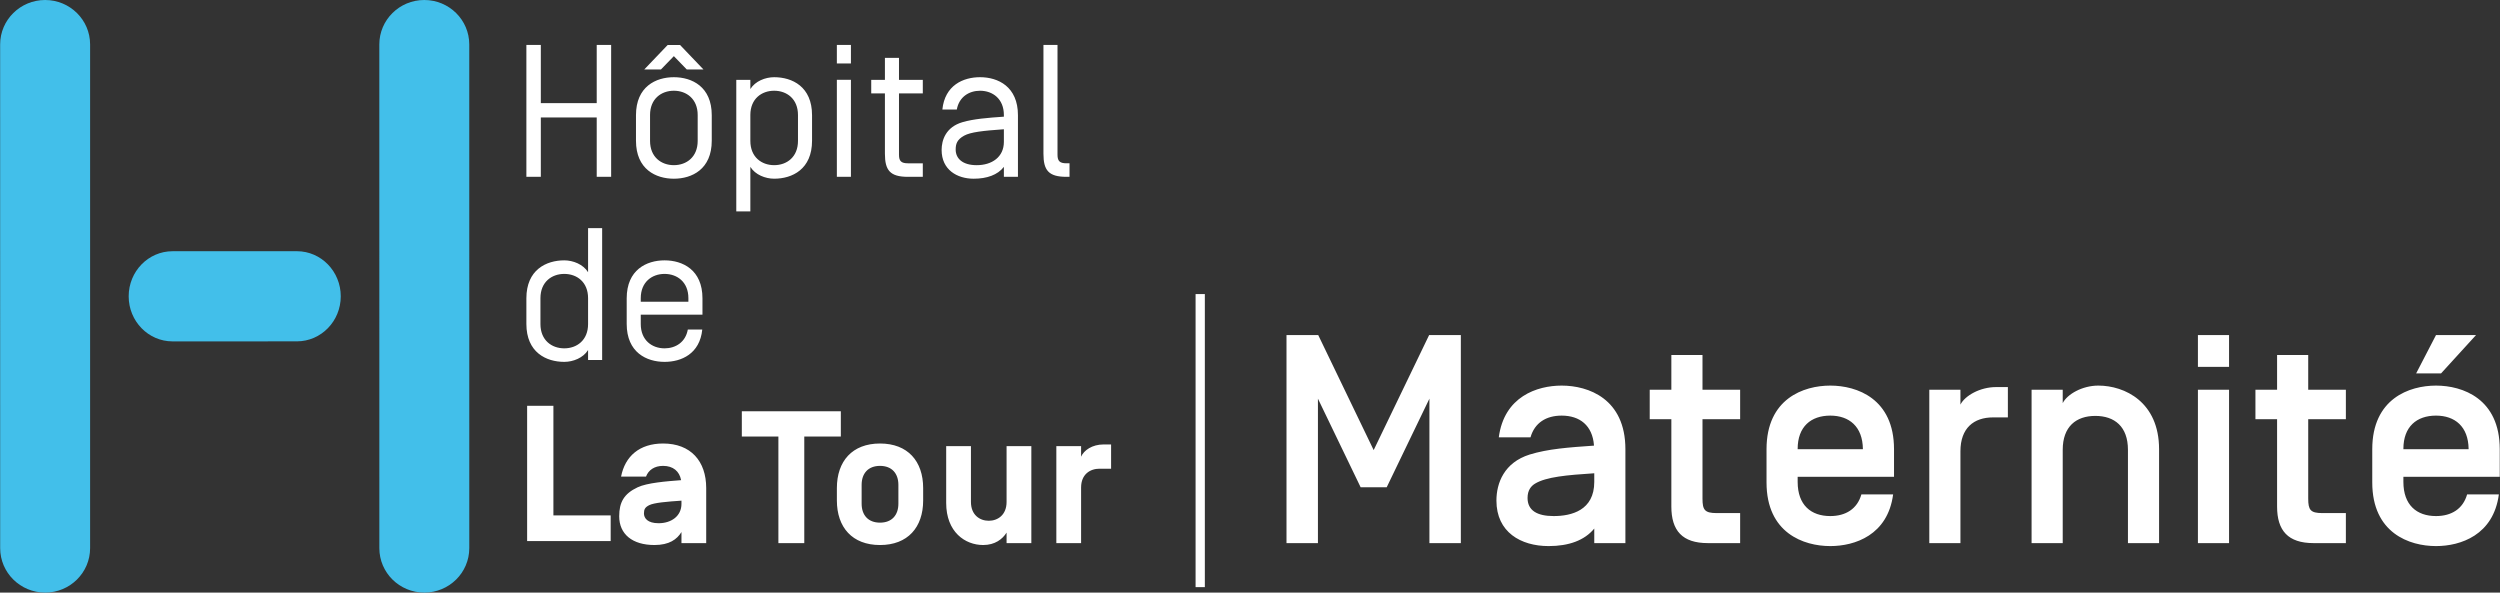 <?xml version="1.0" encoding="UTF-8"?>
<svg width="270px" height="64px" viewBox="0 0 270 64" version="1.1" xmlns="http://www.w3.org/2000/svg" xmlns:xlink="http://www.w3.org/1999/xlink">
    <rect x="0" y="0" width="270" height="64" fill="#333333" stroke="none"/>
    <!-- Generator: Sketch 62 (91390) - https://sketch.com -->
    <title>Brand/Maternite</title>
    <desc>Created with Sketch.</desc>
    <g id="210105-HDLTMaternité-Responsive" stroke="none" stroke-width="1" fill="none" fill-rule="evenodd">
        <g id="01-Maternité-Responsive" transform="translate(-34, -12090)">
            <g id="Footer" transform="translate(0.015, 10229)">
                <g id="Blog" transform="translate(0, 1824)">
                    <g id="Brand/Maternite" transform="translate(34, 37)">
                        <path d="M130.108,31.757 L130.108,63.407 L129.108,63.407 L129.108,31.757 L130.108,31.757 Z M168.643,41.644 C171.525,41.644 175.528,43.056 175.528,48.513 L175.528,58.656 L172.166,58.656 L172.166,57.083 C171.109,58.367 169.412,58.977 167.235,58.977 C164.225,58.977 161.599,57.468 161.599,54.066 C161.599,52.172 162.431,49.957 165.185,49.091 C167.17,48.481 169.348,48.321 172.134,48.128 L172.134,48.096 C171.973,45.945 170.597,44.886 168.643,44.886 C166.979,44.886 165.729,45.656 165.281,47.229 L161.855,47.229 C162.431,42.832 165.985,41.644 168.643,41.644 Z M263.073,41.644 C265.955,41.644 269.958,43.056 269.958,48.513 L269.958,51.498 L259.551,51.498 L259.551,52.044 C259.551,54.547 260.992,55.735 263.073,55.735 C264.738,55.735 265.987,54.965 266.435,53.392 L269.862,53.392 C269.286,57.789 265.731,58.977 263.073,58.977 C260.192,58.977 256.189,57.564 256.189,52.108 L256.189,48.513 C256.189,43.056 260.192,41.644 263.073,41.644 Z M197.655,41.644 C200.537,41.644 204.539,43.057 204.539,48.513 L204.539,51.498 L194.132,51.498 L194.132,52.044 C194.132,54.547 195.573,55.735 197.655,55.735 C199.319,55.735 200.569,54.965 201.017,53.392 L204.443,53.392 C203.867,57.789 200.312,58.977 197.655,58.977 C194.773,58.977 190.77,57.565 190.77,52.108 L190.77,48.513 C190.77,43.057 194.773,41.644 197.655,41.644 Z M95.027,47.899 C98.023,47.899 99.686,49.809 99.686,52.71 L99.686,52.71 L99.686,54.051 C99.686,56.953 98.023,58.863 95.027,58.863 C92.029,58.863 90.368,56.953 90.368,54.051 L90.368,54.051 L90.368,52.71 C90.368,49.809 92.029,47.899 95.027,47.899 Z M104.847,48.184 L104.847,54.213 C104.847,55.613 105.799,56.243 106.771,56.243 C107.743,56.243 108.695,55.613 108.695,54.213 L108.695,54.213 L108.695,48.184 L111.37,48.184 L111.37,58.659 L108.695,58.659 L108.695,57.523 C108.25,58.232 107.44,58.862 106.165,58.862 C104.219,58.862 102.173,57.462 102.173,54.314 L102.173,54.314 L102.173,48.184 L104.847,48.184 Z M71.598,47.899 C74.595,47.899 76.255,49.809 76.255,52.71 L76.255,52.71 L76.255,58.659 L73.583,58.659 L73.583,57.461 C73.095,58.253 72.266,58.862 70.666,58.862 C68.277,58.862 66.859,57.686 66.859,55.757 C66.859,54.233 67.384,53.32 68.844,52.63 C69.876,52.142 71.961,51.98 73.541,51.858 L73.541,51.858 L73.541,51.839 C73.36,50.904 72.692,50.315 71.598,50.315 C70.666,50.315 70.018,50.763 69.755,51.473 L69.755,51.473 L67.061,51.473 C67.486,49.281 69.046,47.899 71.598,47.899 Z M119.983,48.001 L119.983,50.62 L118.728,50.62 C117.716,50.62 116.743,51.228 116.743,52.65 L116.743,52.65 L116.743,58.659 L114.07,58.659 L114.07,48.183 L116.743,48.183 L116.743,49.321 C117.048,48.631 117.939,48.001 119.174,48.001 L119.174,48.001 L119.983,48.001 Z M90.795,44.417 L90.795,47.149 L86.847,47.149 L86.847,58.659 L84.051,58.659 L84.051,47.149 L80.102,47.149 L80.102,44.417 L90.795,44.417 Z M226.601,41.644 C229.451,41.644 233.165,43.41 233.165,48.513 L233.165,58.656 L229.803,58.656 L229.803,48.577 C229.803,46.074 228.362,44.918 226.281,44.918 C224.2,44.918 222.759,46.074 222.759,48.577 L222.759,58.656 L219.396,58.656 L219.396,42.093 L222.759,42.093 L222.759,43.538 C223.239,42.575 224.872,41.644 226.601,41.644 Z M142.354,36.188 L148.341,48.61 L154.33,36.188 L157.756,36.188 L157.756,58.656 L154.362,58.656 L154.362,43.056 L149.75,52.622 L146.933,52.622 L142.322,43.056 L142.322,58.656 L138.927,58.656 L138.927,36.188 L142.354,36.188 Z M240.723,42.094 L240.723,58.656 L237.36,58.656 L237.36,42.094 L240.723,42.094 Z M249.272,38.338 L249.272,42.093 L253.339,42.093 L253.339,45.271 L249.272,45.271 L249.272,53.841 C249.272,55.061 249.496,55.414 250.809,55.414 L253.339,55.414 L253.339,58.656 L249.849,58.656 C247.095,58.656 245.91,57.308 245.91,54.708 L245.91,45.271 L243.572,45.271 L243.572,42.093 L245.91,42.093 L245.91,38.338 L249.272,38.338 Z M216.835,41.805 L216.835,45.079 L215.234,45.079 C213.153,45.079 211.712,46.234 211.712,48.738 L211.712,58.656 L208.349,58.656 L208.349,42.093 L211.712,42.093 L211.712,43.699 C212.192,42.736 213.825,41.805 215.554,41.805 L216.835,41.805 Z M183.854,38.338 L183.854,42.093 L187.92,42.093 L187.92,45.271 L183.854,45.271 L183.854,53.841 C183.854,55.061 184.078,55.414 185.391,55.414 L187.92,55.414 L187.92,58.656 L184.43,58.656 C181.676,58.656 180.491,57.308 180.491,54.708 L180.491,45.271 L178.154,45.271 L178.154,42.093 L180.491,42.093 L180.491,38.338 L183.854,38.338 Z M59.753,43.826 L59.753,55.666 L65.938,55.666 L65.938,58.435 L56.915,58.435 L56.915,43.826 L59.753,43.826 Z M73.583,54.071 C72.064,54.172 70.605,54.294 70.099,54.559 C69.653,54.782 69.532,55.005 69.532,55.452 C69.532,55.96 69.917,56.508 71.113,56.508 C72.489,56.508 73.583,55.736 73.583,54.416 L73.583,54.416 Z M95.027,50.315 C93.749,50.315 93.041,51.128 93.041,52.365 L93.041,52.365 L93.041,54.396 C93.041,55.635 93.749,56.446 95.027,56.446 C96.302,56.446 97.011,55.635 97.011,54.396 L97.011,54.396 L97.011,52.365 C97.011,51.128 96.302,50.315 95.027,50.315 Z M172.166,51.113 C169.219,51.306 166.979,51.498 165.761,52.237 C165.345,52.493 164.961,52.943 164.961,53.777 C164.961,55.125 165.985,55.735 167.779,55.735 C169.7,55.735 172.166,55.125 172.166,52.044 L172.166,51.113 Z M197.655,44.886 C195.573,44.886 194.132,46.074 194.132,48.481 L194.132,48.513 L201.177,48.513 L201.177,48.481 C201.145,46.074 199.704,44.886 197.655,44.886 Z M263.073,44.886 C260.992,44.886 259.551,46.074 259.551,48.481 L259.551,48.513 L266.595,48.513 L266.595,48.481 C266.564,46.074 265.123,44.886 263.073,44.886 Z M267.396,36.188 L263.618,40.328 L260.928,40.328 L263.073,36.188 L267.396,36.188 Z M240.723,36.188 L240.723,39.622 L237.36,39.622 L237.36,36.188 L240.723,36.188 Z M65.017,24.636 L65.017,38.879 L63.497,38.879 L63.497,37.804 C62.971,38.657 61.877,39.082 60.926,39.082 C58.982,39.082 56.834,38.067 56.834,34.981 L56.834,34.981 L56.834,32.22 C56.834,29.134 58.982,28.118 60.926,28.118 C61.877,28.118 62.971,28.546 63.497,29.399 L63.497,29.399 L63.497,24.636 L65.017,24.636 Z M71.759,28.118 C73.703,28.118 75.851,29.134 75.851,32.22 L75.851,32.22 L75.851,33.987 L69.187,33.987 L69.187,35.001 C69.187,36.747 70.403,37.621 71.759,37.621 C72.955,37.621 74.028,36.951 74.269,35.59 L74.269,35.59 L75.83,35.59 C75.566,38.208 73.582,39.082 71.759,39.082 C69.815,39.082 67.668,38.067 67.668,34.981 L67.668,34.981 L67.668,32.22 C67.668,29.134 69.815,28.118 71.759,28.118 Z M60.926,29.582 C59.569,29.582 58.353,30.453 58.353,32.199 L58.353,32.199 L58.353,35.001 C58.353,36.747 59.569,37.621 60.926,37.621 C62.283,37.621 63.497,36.747 63.497,35.001 L63.497,35.001 L63.497,32.199 C63.497,30.453 62.283,29.582 60.926,29.582 Z M71.759,29.582 C70.403,29.582 69.187,30.453 69.187,32.199 L69.187,32.199 L69.187,32.586 L74.331,32.586 L74.331,32.199 C74.331,30.453 73.116,29.582 71.759,29.582 Z M83.595,8.338 C85.539,8.338 87.686,9.353 87.686,12.439 L87.686,12.439 L87.686,15.2 C87.686,18.285 85.539,19.3 83.595,19.3 C82.643,19.3 81.55,18.874 81.023,18.022 L81.023,18.022 L81.023,22.832 L79.504,22.832 L79.504,8.623 L81.023,8.623 L81.023,9.616 C81.55,8.764 82.643,8.338 83.595,8.338 Z M72.762,8.338 C74.706,8.338 76.854,9.353 76.854,12.439 L76.854,12.439 L76.854,15.2 C76.854,18.286 74.706,19.301 72.762,19.301 C70.819,19.301 68.671,18.286 68.671,15.2 L68.671,15.2 L68.671,12.439 C68.671,9.353 70.819,8.338 72.762,8.338 Z M105.832,8.337 C107.775,8.337 109.923,9.354 109.923,12.439 L109.923,12.439 L109.923,19.098 L108.404,19.098 L108.404,18.022 C107.735,18.894 106.561,19.301 105.143,19.301 C103.36,19.301 101.68,18.346 101.68,16.195 C101.68,15.139 102.125,13.718 103.948,13.19 C105.143,12.845 106.641,12.722 108.404,12.601 L108.404,12.601 L108.404,12.419 C108.404,10.672 107.189,9.8 105.832,9.8 C104.637,9.8 103.564,10.47 103.32,11.83 L103.32,11.83 L101.761,11.83 C102.024,9.211 104.009,8.337 105.832,8.337 Z M58.394,4.856 L58.394,11.14 L64.43,11.14 L64.43,4.856 L65.988,4.856 L65.988,19.098 L64.43,19.098 L64.43,12.683 L58.394,12.683 L58.394,19.098 L56.834,19.098 L56.834,4.856 L58.394,4.856 Z M97.076,6.248 L97.076,8.623 L99.648,8.623 L99.648,10.084 L97.076,10.084 L97.076,16.723 C97.076,17.393 97.318,17.637 98.047,17.637 L98.047,17.637 L99.648,17.637 L99.648,19.098 L98.047,19.098 C96.103,19.098 95.556,18.388 95.556,16.6 L95.556,16.6 L95.556,10.084 L94.078,10.084 L94.078,8.623 L95.556,8.623 L95.556,6.248 L97.076,6.248 Z M114.196,4.856 L114.196,16.723 C114.196,17.392 114.438,17.636 115.169,17.636 L115.169,17.636 L115.493,17.636 L115.493,19.098 L115.169,19.098 C113.223,19.098 112.677,18.388 112.677,16.601 L112.677,16.601 L112.677,4.856 L114.196,4.856 Z M91.885,8.622 L91.885,19.097 L90.366,19.097 L90.366,8.622 L91.885,8.622 Z M108.404,13.96 C106.116,14.123 104.818,14.266 104.11,14.652 C103.341,15.079 103.198,15.545 103.198,16.154 C103.198,17.109 103.927,17.839 105.467,17.839 C107.107,17.839 108.404,16.965 108.404,15.321 L108.404,15.321 Z M72.762,9.799 C71.405,9.799 70.19,10.673 70.19,12.418 L70.19,12.418 L70.19,15.22 C70.19,16.966 71.405,17.838 72.762,17.838 C74.118,17.838 75.335,16.966 75.335,15.22 L75.335,15.22 L75.335,12.418 C75.335,10.673 74.118,9.799 72.762,9.799 Z M83.595,9.799 C82.24,9.799 81.023,10.674 81.023,12.419 L81.023,12.419 L81.023,15.219 C81.023,16.966 82.24,17.838 83.595,17.838 C84.953,17.838 86.167,16.966 86.167,15.219 L86.167,15.219 L86.167,12.419 C86.167,10.674 84.953,9.799 83.595,9.799 Z M73.43,4.857 L75.961,7.505 L74.159,7.505 L72.762,6.064 L71.365,7.505 L69.563,7.505 L72.094,4.857 L73.43,4.857 Z M91.885,4.856 L91.885,6.855 L90.366,6.855 L90.366,4.856 L91.885,4.856 Z" id="Combined-Shape" fill="#FFFFFF"></path>
                        <path d="M4.859,0 C7.54,0 9.717,2.149 9.717,4.8 L9.717,4.8 L9.717,59.198 C9.717,61.849 7.544,64 4.861,64 C2.178,64 0.003,61.849 0.003,59.198 L0.003,59.198 L0,4.8 C0,2.149 2.176,0 4.859,0 Z M45.807,0 C48.491,0 50.666,2.149 50.666,4.8 L50.666,4.8 L50.668,59.201 C50.668,61.851 48.493,64 45.81,64 C43.127,64 40.954,61.851 40.954,59.201 L40.954,59.201 L40.951,4.8 C40.951,2.149 43.126,0 45.807,0 Z M32.047,27.13 C34.665,27.13 36.787,29.31 36.787,32 C36.787,34.688 34.665,36.867 32.047,36.867 L32.047,36.867 L18.62,36.87 C16.003,36.87 13.882,34.69 13.882,32.002 C13.882,29.311 16.003,27.132 18.62,27.132 L18.62,27.132 Z" id="Combined-Shape" fill="#42BFEA"></path>
                    </g>
                </g>
            </g>
        </g>
    </g>
</svg>